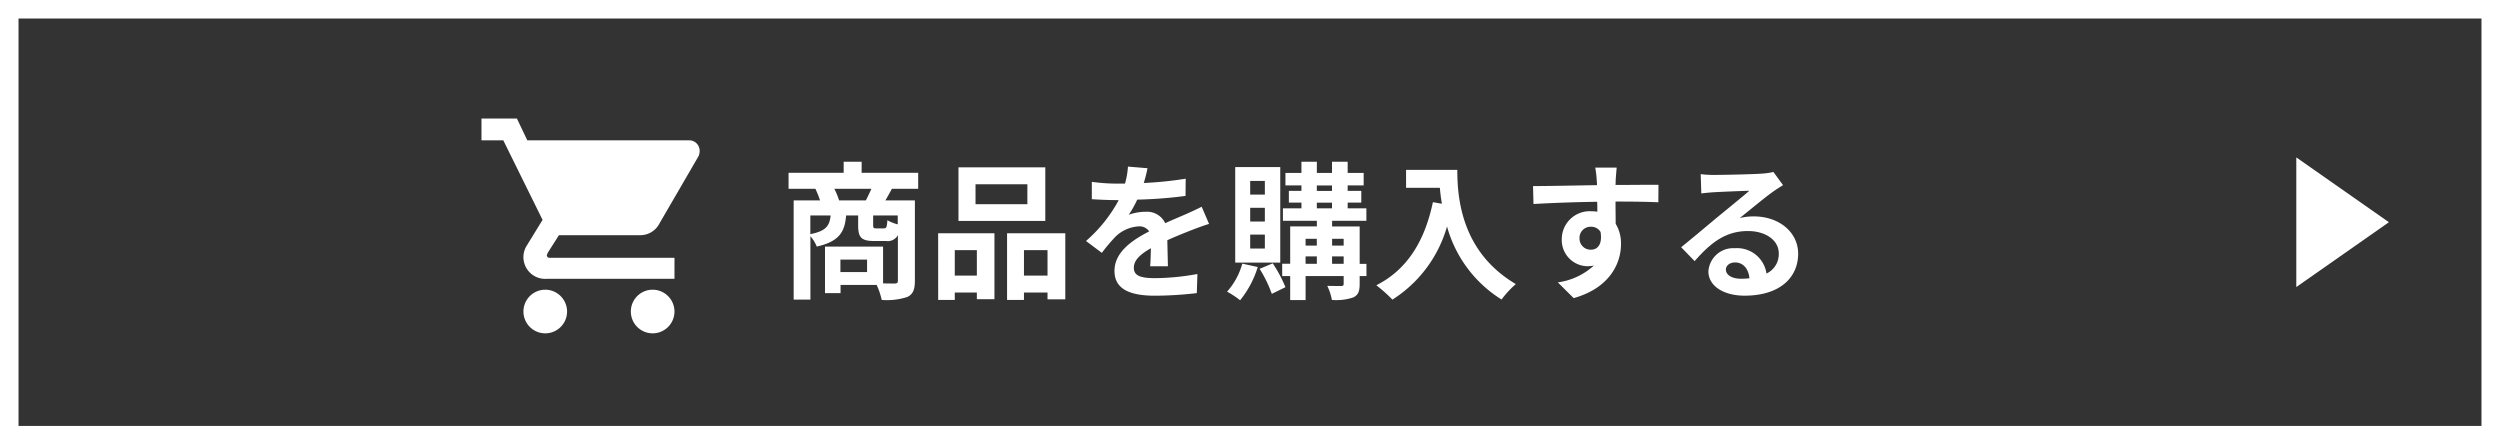 <svg xmlns="http://www.w3.org/2000/svg" width="270" height="48" viewBox="0 0 270 48">
  <rect x="0" y="0" width="270" height="48" fill="#333333" stroke="none"/>
  <g id="グループ_20002" data-name="グループ 20002" transform="translate(-53 -5242)">
    <g id="長方形_25746" data-name="長方形 25746" transform="translate(53 5242)" fill="none" stroke="#fff" stroke-width="2">
      <rect width="270" height="48" stroke="none"/>
      <rect x="1" y="1" width="268" height="46" fill="none"/>
    </g>
    <g id="グループ_19923" data-name="グループ 19923" transform="translate(-1.844 -185)">
      <path id="パス_54493" data-name="パス 54493" d="M-49.536-9.36a7.637,7.637,0,0,0-.512-1.248h4c-.176.416-.4.864-.592,1.248ZM-43.2-6.768a4.653,4.653,0,0,1-1.12-.448c-.048.768-.112.88-.384.88h-.832c-.272,0-.32-.048-.32-.384V-7.728H-43.2Zm-9.44-.96h2.192c-.112,1.1-.48,1.68-2.192,2.016Zm6.128,6.112h-2.88V-2.96h2.88Zm5.52-8.992v-1.728H-47.1v-1.2H-49.04v1.2h-5.952v1.728h2.9a10.664,10.664,0,0,1,.5,1.248h-2.848V1.36h1.808V-5.488a3.858,3.858,0,0,1,.688,1.12c2.432-.56,3.024-1.584,3.168-3.36h1.3V-6.7c0,1.3.288,1.728,1.712,1.728h1.3a1.231,1.231,0,0,0,1.28-.64V-.7c0,.24-.08.32-.352.32-.192,0-.688,0-1.248-.016V-4.368h-6.272V.656h1.68v-.88h3.9a7.691,7.691,0,0,1,.544,1.616,7.124,7.124,0,0,0,2.768-.32c.624-.3.816-.816.816-1.76V-9.36h-3.184c.208-.352.448-.784.7-1.248ZM-29.2-8.944h-5.6V-11.1h5.6Zm1.936-3.984H-36.64v5.792h9.376Zm-7.392,8.944v2.752H-37.04V-3.984Zm-4.176,5.376h1.792v-.8h2.384v.72h1.9v-7.12h-6.08Zm9.264-2.624V-3.984h2.544v2.752Zm-1.824-4.576v7.2h1.824v-.8h2.544v.736h1.92V-5.808Zm15.168-7.024-2.112-.176a8.9,8.9,0,0,1-.32,1.84h-.768a20.819,20.819,0,0,1-2.816-.192v1.872c.88.064,2.048.1,2.7.1h.208a15.7,15.7,0,0,1-3.536,4.416l1.712,1.28a18.422,18.422,0,0,1,1.488-1.76,3.9,3.9,0,0,1,2.5-1.1,1.231,1.231,0,0,1,1.12.544c-1.824.944-3.744,2.224-3.744,4.272,0,2.064,1.856,2.672,4.368,2.672A40.025,40.025,0,0,0-10.9.656l.064-2.064a26.174,26.174,0,0,1-4.544.448c-1.568,0-2.32-.24-2.32-1.12,0-.8.64-1.424,1.84-2.112-.016.7-.032,1.472-.08,1.952h1.92c-.016-.736-.048-1.92-.064-2.816.976-.448,1.888-.8,2.608-1.088.544-.208,1.392-.528,1.9-.672l-.8-1.856c-.592.3-1.152.56-1.776.832-.656.288-1.328.56-2.16.944a2.167,2.167,0,0,0-2.128-1.232,5.422,5.422,0,0,0-1.808.32,11.171,11.171,0,0,0,.912-1.632,47.662,47.662,0,0,0,5.216-.4L-12.1-11.7a40.507,40.507,0,0,1-4.528.464A15.308,15.308,0,0,0-16.224-12.832ZM-3.552-9.984H-5.136v-1.472h1.584Zm0,2.912H-5.136V-8.56h1.584Zm0,2.912H-5.136v-1.5h1.584Zm1.664-8.8H-6.752V-2.64h4.864Zm-4.1,10.432A7.59,7.59,0,0,1-7.632.5a9.742,9.742,0,0,1,1.408.928A10.592,10.592,0,0,0-4.32-2.16Zm1.872.56A13.865,13.865,0,0,1-2.8.736l1.472-.72A14.6,14.6,0,0,0-2.7-2.56Zm7.824-.544v-.8H4.96v.8Zm-2.864-.8H2.064v.8H.848Zm1.216-1.9v.736H.848v-.736Zm2.9,0v.736H3.712v-.736Zm-2.9-3.9H3.7V-8.5H2.064Zm0-1.856H3.7v.592H2.064Zm5.36,8.464H6.688V-6.544H3.712v-.608h3.7V-8.5H5.392V-9.12H6.864v-1.264H5.392v-.592H7.12V-12.32H5.392v-1.216H3.7v1.216H2.064v-1.216H.4v1.216H-1.328v1.344H.4v.592H-.96V-9.12H.4V-8.5h-2v1.344H2.064v.608H-.816v4.032H-1.68v1.328h.864V1.408H.848V-1.184H4.96v.832c0,.176-.064.24-.272.24-.192,0-.88,0-1.5-.016a5.831,5.831,0,0,1,.5,1.52A5.719,5.719,0,0,0,6,1.12c.528-.256.688-.656.688-1.456v-.848h.736ZM11.7-12.656v1.936h3.648c.048.544.112,1.12.224,1.728l-.976-.176c-.88,4.208-2.784,7.3-6.112,8.976A15.2,15.2,0,0,1,10.224,1.36a13.845,13.845,0,0,0,5.9-7.9,13.519,13.519,0,0,0,5.888,7.888A10.244,10.244,0,0,1,23.552-.32c-5.888-3.472-6.32-9.312-6.32-12.336Zm22.752-.24h-2.32a11.611,11.611,0,0,1,.16,1.392c.016.128.016.288.032.5-2.176.032-5.088.1-6.912.1l.048,1.936c1.968-.112,4.464-.208,6.88-.24.016.352.016.72.016,1.072a4.152,4.152,0,0,0-.64-.048,3.018,3.018,0,0,0-3.2,2.992,2.823,2.823,0,0,0,2.752,2.944,3.421,3.421,0,0,0,.72-.08,7.19,7.19,0,0,1-3.9,1.824l1.712,1.7C33.7.1,34.912-2.56,34.912-4.64a4.072,4.072,0,0,0-.576-2.192c0-.7-.016-1.584-.016-2.4,2.176,0,3.664.032,4.624.08l.016-1.888c-.832-.016-3.024.016-4.64.016.016-.192.016-.368.016-.5C34.352-11.776,34.416-12.64,34.448-12.9ZM30.432-5.232a1.2,1.2,0,0,1,1.232-1.28,1.18,1.18,0,0,1,1.04.56c.224,1.408-.368,1.92-1.04,1.92A1.2,1.2,0,0,1,30.432-5.232ZM46.24-1.888c0-.4.384-.768.992-.768.864,0,1.456.672,1.552,1.712a8.353,8.353,0,0,1-.928.048C46.9-.9,46.24-1.3,46.24-1.888Zm-2.72-10.3.064,2.08c.368-.048.88-.1,1.312-.128.848-.048,3.056-.144,3.872-.16-.784.688-2.448,2.032-3.344,2.768-.944.784-2.88,2.416-4.016,3.328l1.456,1.5c1.712-1.952,3.312-3.248,5.76-3.248,1.888,0,3.328.976,3.328,2.416a2.319,2.319,0,0,1-1.328,2.176,3.2,3.2,0,0,0-3.408-2.736,2.681,2.681,0,0,0-2.864,2.5c0,1.6,1.68,2.624,3.9,2.624,3.872,0,5.792-2,5.792-4.528,0-2.336-2.064-4.032-4.784-4.032a6.25,6.25,0,0,0-1.52.176c1.008-.8,2.688-2.208,3.552-2.816.368-.272.752-.5,1.12-.736l-1.04-1.424a6.991,6.991,0,0,1-1.216.176c-.912.08-4.336.144-5.184.144A11.1,11.1,0,0,1,43.52-12.192Z" transform="translate(195 5458)" fill="#fff"/>
      <path id="Icon_ionic-md-cart" data-name="Icon ionic-md-cart" d="M10.263,22.088a2.356,2.356,0,1,0,2.356,2.356A2.363,2.363,0,0,0,10.263,22.088ZM3.375,3.6V5.956H5.731l4.241,8.591L8.2,17.434a2.346,2.346,0,0,0,2.244,3.476H24.219V18.644H10.732a.278.278,0,0,1-.295-.295,1.469,1.469,0,0,1,.125-.295L11.74,16.2h8.777a2.311,2.311,0,0,0,2.062-1.237l4.241-7.3a1.377,1.377,0,0,0,.118-.589,1.133,1.133,0,0,0-1.178-1.12H8.323L7.2,3.6ZM21.862,22.088a2.356,2.356,0,1,0,2.356,2.356A2.363,2.363,0,0,0,21.862,22.088Z" transform="translate(103.469 5436.2)" fill="#fff"/>
    </g>
    <path id="多角形_16" data-name="多角形 16" d="M7,0l7,10H0Z" transform="translate(311 5259) rotate(90)" fill="#fff"/>
  </g>
</svg>
